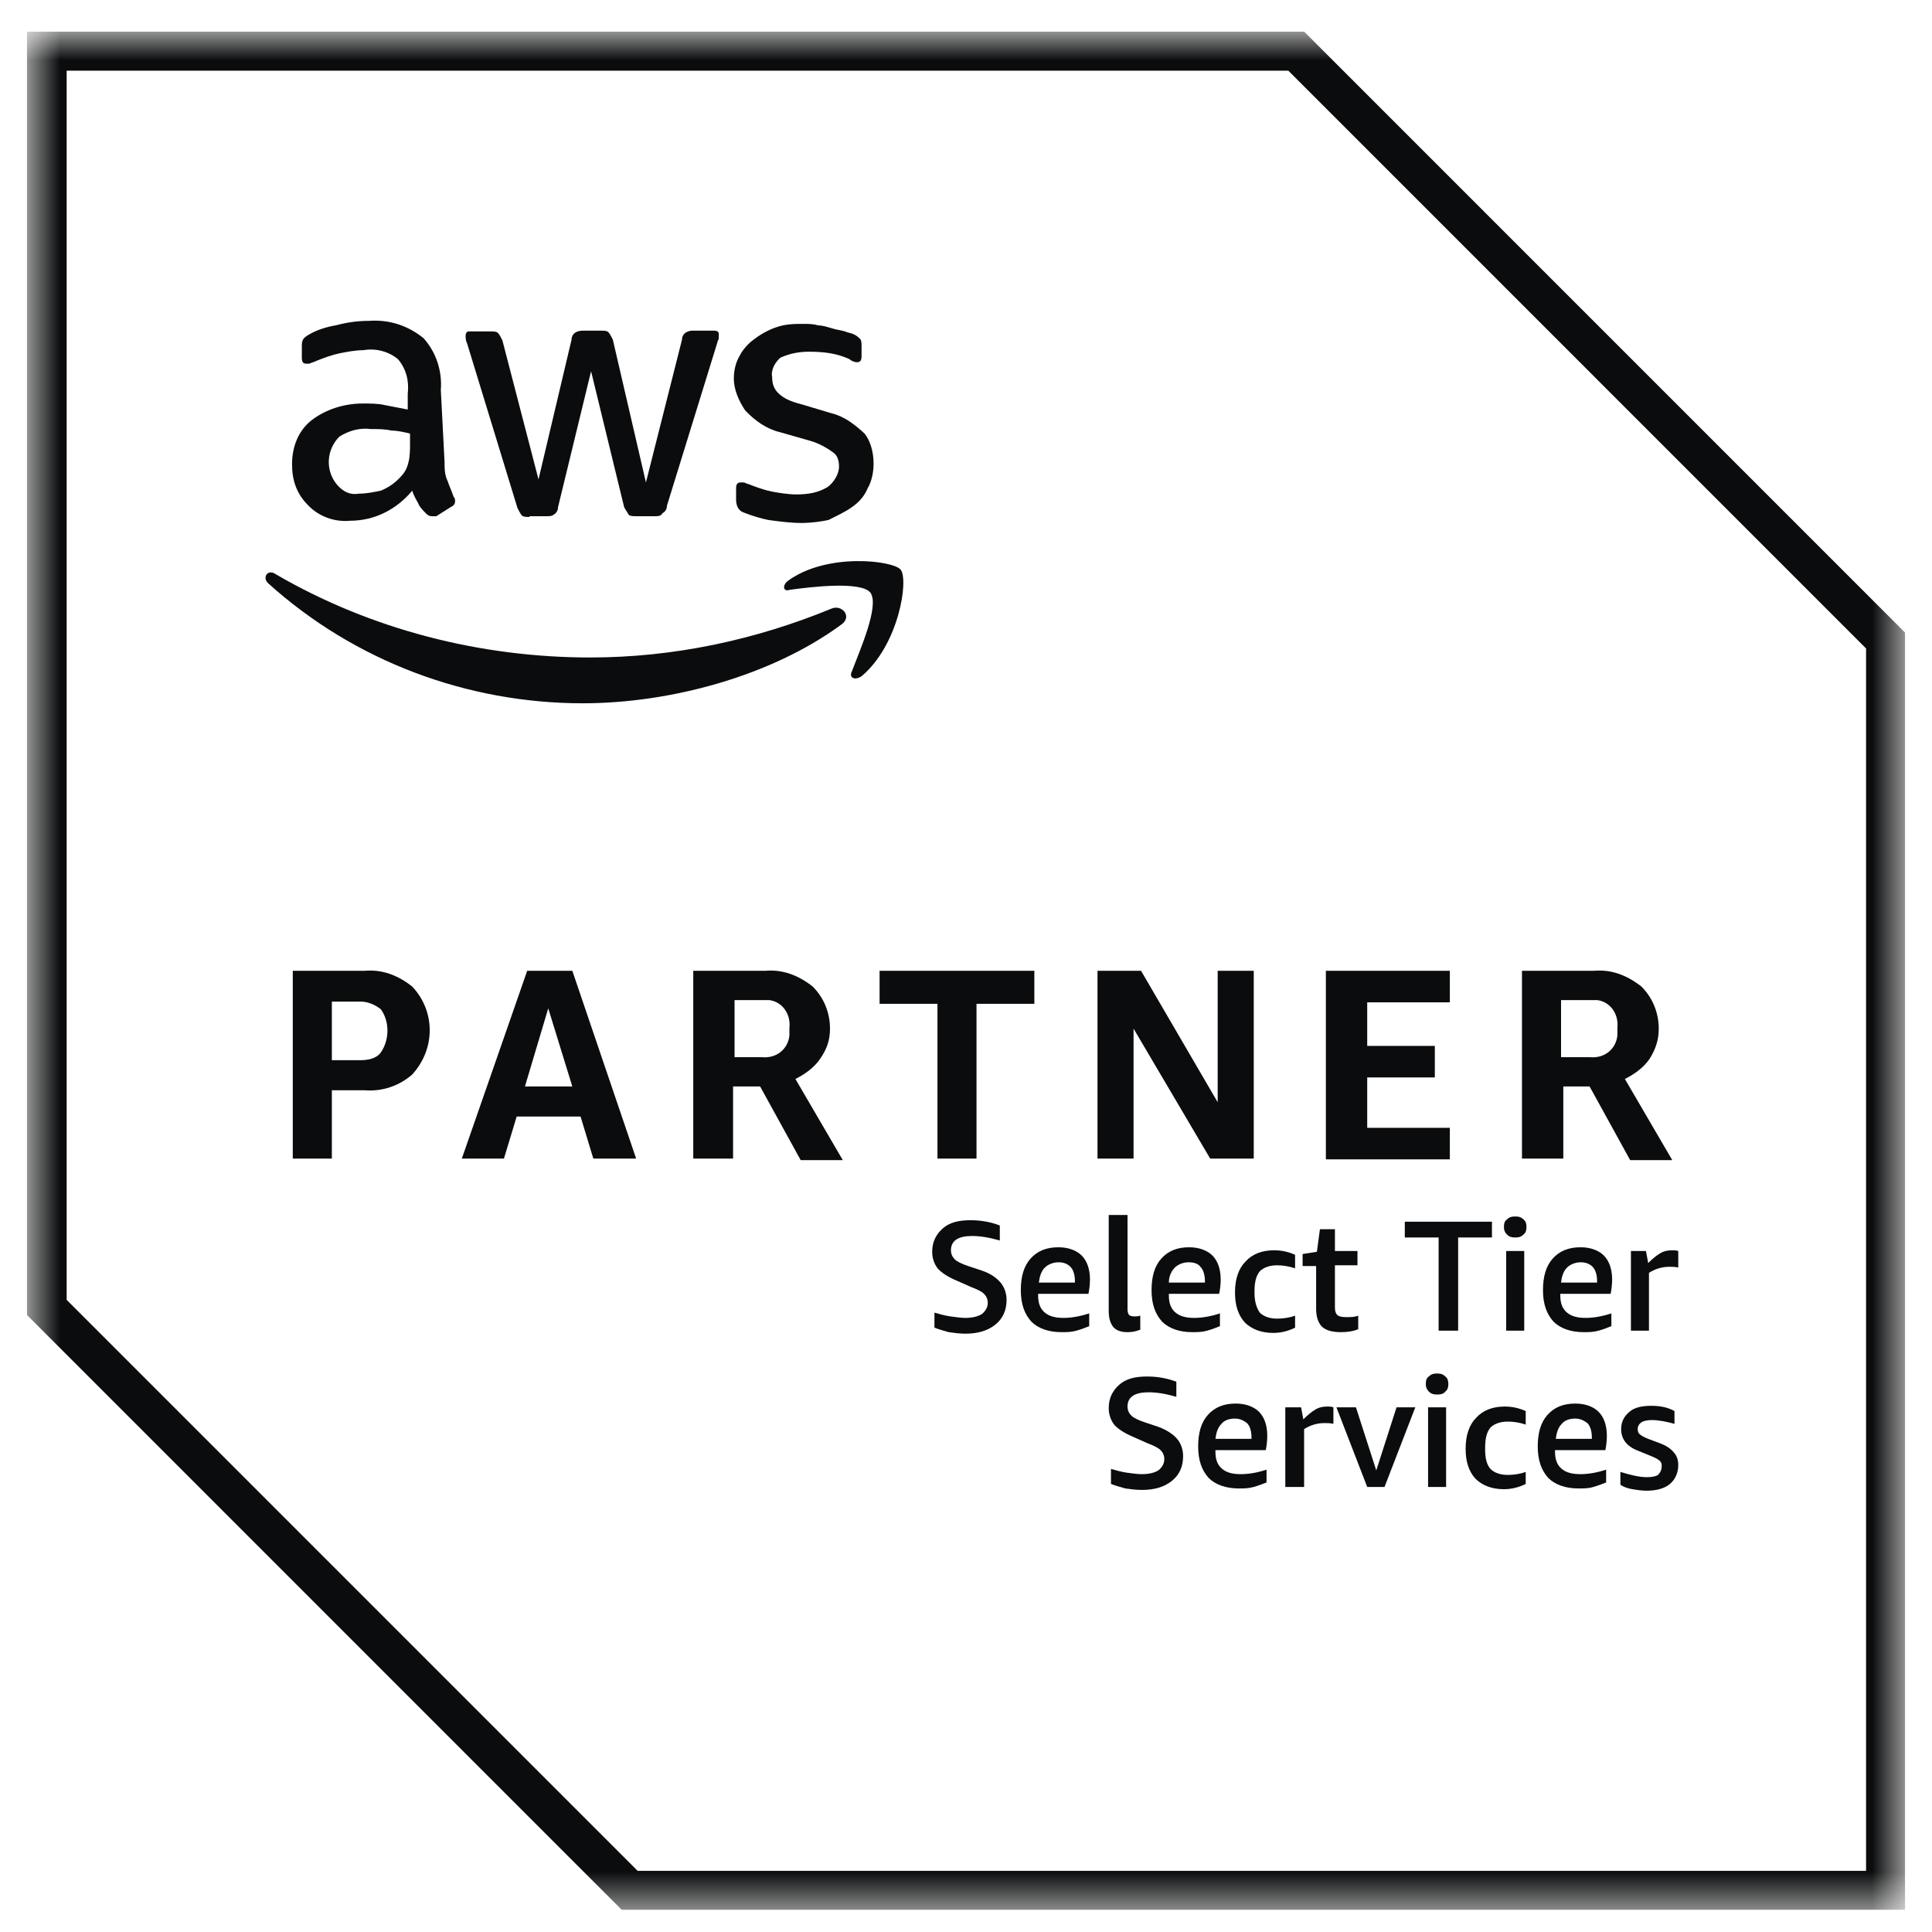 <svg width="48" height="48" viewBox="0 0 48 48" fill="none" xmlns="http://www.w3.org/2000/svg">
<g clip-path="url(#clip0_272_3428)">
<mask id="mask0_272_3428" style="mask-type:luminance" maskUnits="userSpaceOnUse" x="0" y="0" width="48" height="48">
<path d="M47.333 0.785H0.667V47.452H47.333V0.785Z" fill="white"/>
</mask>
<g mask="url(#mask0_272_3428)">
<path d="M32.008 1.756L46.362 16.111V46.481H15.842L1.656 32.295V1.756H32.008ZM32.4 0.785H0.667V32.668L15.45 47.452H47.333V15.719L32.4 0.785Z" fill="#0B0C0D"/>
<path d="M8.245 27.068V28.785H7.274V24.119H9.066C9.496 24.081 9.888 24.231 10.242 24.511C10.821 25.127 10.821 26.06 10.242 26.695C9.925 26.975 9.496 27.124 9.066 27.087H8.245V27.068ZM8.245 26.34H8.954C9.141 26.34 9.346 26.303 9.458 26.153C9.682 25.836 9.682 25.369 9.458 25.071C9.309 24.959 9.141 24.884 8.954 24.884H8.245V26.34ZM14.741 28.785L14.424 27.74H12.837L12.52 28.785H11.474L13.098 24.119H14.219L15.805 28.785H14.741ZM13.042 26.993H14.219L13.621 25.052L13.042 26.993ZM17.224 28.785V24.119H19.016C19.445 24.081 19.837 24.231 20.192 24.511C20.472 24.791 20.621 25.164 20.621 25.556C20.621 25.836 20.547 26.06 20.378 26.303C20.229 26.527 19.986 26.695 19.762 26.807L20.939 28.823H19.893L18.885 26.993H18.213V28.785H17.224ZM18.213 26.265H18.922C19.277 26.303 19.576 26.079 19.613 25.724C19.613 25.649 19.613 25.612 19.613 25.537C19.651 25.183 19.427 24.884 19.109 24.847C19.072 24.847 18.997 24.847 18.96 24.847H18.25V26.284H18.213V26.265ZM23.291 28.785V24.94H21.853V24.119H25.698V24.94H24.261V28.785H23.291ZM28.163 25.556V28.785H27.267V24.119H28.349L30.253 27.385V24.119H31.149V28.785H30.067L28.163 25.556ZM32.941 28.785V24.119H36.021V24.903H33.968V25.985H35.648V26.769H33.968V28.02H36.021V28.804H32.941V28.785ZM37.813 28.785V24.119H39.605C40.035 24.081 40.426 24.231 40.781 24.511C41.061 24.791 41.211 25.164 41.211 25.556C41.211 25.836 41.136 26.06 40.986 26.303C40.837 26.527 40.594 26.695 40.37 26.807L41.547 28.823H40.501L39.493 26.993H38.84V28.785H37.813ZM38.784 26.265H39.493C39.848 26.303 40.147 26.079 40.184 25.724C40.184 25.649 40.184 25.612 40.184 25.537C40.221 25.183 39.997 24.884 39.68 24.847C39.642 24.847 39.568 24.847 39.531 24.847H38.784V26.265Z" fill="#0B0C0D"/>
<path d="M11.045 11.482C11.045 11.631 11.045 11.799 11.12 11.948C11.157 12.06 11.232 12.228 11.269 12.34C11.306 12.377 11.306 12.415 11.306 12.452C11.306 12.527 11.269 12.564 11.194 12.601L10.84 12.825C10.84 12.825 10.803 12.825 10.728 12.825C10.653 12.825 10.616 12.788 10.579 12.751C10.504 12.676 10.429 12.601 10.392 12.508C10.354 12.434 10.28 12.322 10.242 12.191C9.851 12.658 9.309 12.938 8.693 12.938C8.301 12.975 7.909 12.825 7.648 12.546C7.368 12.265 7.256 11.93 7.256 11.537C7.256 11.108 7.405 10.716 7.723 10.455C8.077 10.175 8.544 10.025 9.011 10.025C9.197 10.025 9.403 10.025 9.552 10.063C9.739 10.1 9.944 10.137 10.13 10.175V9.783C10.168 9.466 10.093 9.167 9.888 8.924C9.664 8.738 9.347 8.644 9.029 8.7C8.843 8.7 8.637 8.738 8.451 8.775C8.264 8.812 8.059 8.887 7.872 8.961C7.797 8.999 7.76 8.999 7.685 9.036C7.648 9.036 7.648 9.036 7.611 9.036C7.536 9.036 7.499 8.999 7.499 8.887V8.607C7.499 8.532 7.499 8.495 7.536 8.42C7.573 8.383 7.611 8.345 7.685 8.308C7.872 8.196 8.115 8.121 8.339 8.084C8.619 8.009 8.88 7.972 9.16 7.972C9.664 7.935 10.13 8.084 10.523 8.402C10.84 8.756 10.989 9.223 10.952 9.69L11.045 11.482ZM8.917 12.265C9.104 12.265 9.272 12.228 9.459 12.191C9.645 12.116 9.813 12.004 9.963 11.836C10.037 11.761 10.112 11.649 10.149 11.482C10.187 11.332 10.187 11.164 10.187 11.015V10.772C10.037 10.735 9.869 10.697 9.72 10.697C9.571 10.66 9.403 10.66 9.216 10.66C8.936 10.623 8.675 10.697 8.432 10.847C8.115 11.164 8.077 11.668 8.357 12.023C8.525 12.228 8.712 12.303 8.917 12.265ZM13.155 12.844C13.08 12.844 13.005 12.844 12.968 12.807C12.931 12.77 12.893 12.695 12.856 12.62L11.605 8.532C11.568 8.457 11.568 8.383 11.568 8.345C11.568 8.271 11.605 8.234 11.643 8.234H11.68H12.184C12.258 8.234 12.333 8.234 12.37 8.271C12.408 8.308 12.445 8.383 12.482 8.457L13.379 11.911L14.2 8.439C14.2 8.364 14.237 8.29 14.312 8.252C14.386 8.215 14.461 8.215 14.498 8.215H14.928C15.002 8.215 15.077 8.215 15.114 8.252C15.152 8.29 15.189 8.364 15.226 8.439L16.048 11.986L16.944 8.439C16.944 8.364 16.981 8.29 17.056 8.252C17.131 8.215 17.168 8.215 17.242 8.215H17.747C17.821 8.215 17.858 8.252 17.858 8.29V8.327C17.858 8.364 17.858 8.364 17.858 8.402C17.858 8.439 17.821 8.476 17.821 8.514L16.57 12.564C16.57 12.639 16.533 12.713 16.459 12.751C16.421 12.825 16.346 12.825 16.272 12.825H15.805C15.73 12.825 15.656 12.825 15.618 12.788C15.581 12.713 15.544 12.676 15.507 12.601L14.685 9.223L13.864 12.601C13.864 12.676 13.826 12.751 13.752 12.788C13.714 12.825 13.64 12.825 13.602 12.825H13.155V12.844ZM19.912 12.993C19.632 12.993 19.37 12.956 19.09 12.919C18.904 12.882 18.661 12.807 18.474 12.732C18.363 12.695 18.288 12.583 18.288 12.415V12.135C18.288 12.023 18.325 11.986 18.4 11.986C18.437 11.986 18.474 11.986 18.474 11.986C18.512 11.986 18.549 12.023 18.587 12.023C18.773 12.098 18.979 12.172 19.165 12.21C19.352 12.247 19.595 12.284 19.781 12.284C20.061 12.284 20.323 12.247 20.565 12.098C20.715 11.986 20.845 11.78 20.845 11.594C20.845 11.444 20.808 11.313 20.696 11.239C20.547 11.127 20.341 11.015 20.154 10.959L19.37 10.735C19.053 10.66 18.755 10.455 18.512 10.194C18.363 9.97 18.232 9.69 18.232 9.409C18.232 9.223 18.269 9.018 18.381 8.831C18.456 8.681 18.605 8.514 18.773 8.402C18.922 8.29 19.128 8.178 19.314 8.122C19.538 8.047 19.744 8.047 19.968 8.047C20.08 8.047 20.21 8.047 20.323 8.084C20.434 8.084 20.547 8.121 20.677 8.159C20.789 8.196 20.864 8.196 20.994 8.234C21.069 8.271 21.144 8.271 21.218 8.308C21.293 8.345 21.331 8.383 21.368 8.42C21.405 8.457 21.405 8.532 21.405 8.607V8.85C21.405 8.962 21.368 8.999 21.293 8.999C21.218 8.999 21.144 8.961 21.107 8.924C20.789 8.775 20.453 8.738 20.099 8.738C19.875 8.738 19.632 8.775 19.389 8.887C19.259 8.999 19.146 9.186 19.184 9.372C19.184 9.522 19.221 9.652 19.333 9.764C19.483 9.914 19.688 9.988 19.912 10.044L20.659 10.268C20.976 10.343 21.237 10.548 21.48 10.772C21.629 10.959 21.704 11.239 21.704 11.519C21.704 11.706 21.666 11.948 21.555 12.135C21.48 12.322 21.331 12.489 21.163 12.601C21.013 12.713 20.77 12.825 20.584 12.919C20.416 12.956 20.154 12.993 19.912 12.993Z" fill="#0B0C0D"/>
<path d="M20.882 15.532C19.146 16.801 16.645 17.473 14.479 17.473C11.605 17.473 8.805 16.428 6.658 14.487C6.509 14.337 6.658 14.132 6.845 14.263C9.215 15.644 11.941 16.335 14.666 16.335C16.72 16.335 18.754 15.905 20.658 15.121C20.919 15.009 21.2 15.327 20.882 15.532ZM21.162 16.689C21.087 16.839 21.237 16.913 21.405 16.801C22.338 16.017 22.581 14.393 22.375 14.151C22.189 13.927 20.546 13.721 19.576 14.431C19.426 14.543 19.463 14.711 19.613 14.655C20.154 14.58 21.405 14.431 21.629 14.729C21.853 15.065 21.349 16.185 21.162 16.689Z" fill="#0B0C0D"/>
<path d="M23.794 31.828C23.57 31.735 23.421 31.641 23.309 31.529C23.216 31.417 23.16 31.268 23.16 31.1C23.16 30.857 23.253 30.671 23.421 30.521C23.589 30.372 23.813 30.316 24.112 30.316C24.354 30.316 24.597 30.353 24.84 30.447V30.82C24.578 30.745 24.354 30.708 24.149 30.708C23.813 30.708 23.626 30.82 23.626 31.063C23.626 31.156 23.664 31.231 23.72 31.287C23.776 31.343 23.888 31.399 24.056 31.455L24.392 31.567C24.616 31.641 24.765 31.753 24.858 31.865C24.952 31.977 25.008 32.127 25.008 32.295C25.008 32.556 24.914 32.761 24.728 32.911C24.541 33.06 24.298 33.135 23.981 33.135C23.85 33.135 23.701 33.116 23.57 33.097C23.44 33.06 23.309 33.023 23.216 32.985V32.612C23.346 32.649 23.477 32.687 23.608 32.705C23.757 32.724 23.869 32.743 23.981 32.743C24.168 32.743 24.298 32.705 24.392 32.649C24.485 32.575 24.541 32.481 24.541 32.369C24.541 32.276 24.504 32.201 24.448 32.145C24.392 32.089 24.28 32.033 24.13 31.977L23.794 31.828Z" fill="#0B0C0D"/>
<path d="M25.792 32.183C25.792 32.388 25.848 32.519 25.96 32.612C26.072 32.705 26.221 32.743 26.426 32.743C26.613 32.743 26.837 32.705 27.061 32.631V32.948C26.968 32.985 26.874 33.023 26.744 33.06C26.613 33.097 26.501 33.097 26.37 33.097C26.053 33.097 25.792 33.004 25.624 32.836C25.456 32.649 25.362 32.407 25.362 32.052C25.362 31.716 25.437 31.455 25.605 31.268C25.773 31.081 25.997 30.988 26.296 30.988C26.538 30.988 26.744 31.063 26.874 31.193C27.005 31.324 27.08 31.529 27.08 31.791C27.08 31.921 27.061 32.052 27.042 32.145H25.792V32.183ZM26.296 31.361C26.165 31.361 26.034 31.417 25.96 31.492C25.866 31.585 25.829 31.716 25.81 31.865H26.706V31.828C26.706 31.679 26.669 31.548 26.594 31.473C26.52 31.399 26.426 31.361 26.296 31.361Z" fill="#0B0C0D"/>
<path d="M28.311 33.041C28.218 33.079 28.125 33.097 28.013 33.097C27.863 33.097 27.733 33.06 27.658 32.967C27.583 32.873 27.546 32.743 27.546 32.575V30.186H28.013V32.538C28.013 32.593 28.031 32.65 28.05 32.668C28.069 32.687 28.106 32.706 28.181 32.706C28.218 32.706 28.274 32.706 28.33 32.687V33.041H28.311Z" fill="#0B0C0D"/>
<path d="M29.04 32.183C29.04 32.388 29.096 32.519 29.208 32.612C29.32 32.705 29.469 32.743 29.674 32.743C29.861 32.743 30.085 32.705 30.309 32.631V32.948C30.216 32.985 30.122 33.023 29.992 33.06C29.861 33.097 29.749 33.097 29.618 33.097C29.301 33.097 29.04 33.004 28.872 32.836C28.704 32.649 28.61 32.407 28.61 32.052C28.61 31.716 28.685 31.455 28.853 31.268C29.021 31.081 29.245 30.988 29.544 30.988C29.786 30.988 29.992 31.063 30.122 31.193C30.253 31.324 30.328 31.529 30.328 31.791C30.328 31.921 30.309 32.052 30.29 32.145H29.04V32.183ZM29.525 31.361C29.394 31.361 29.264 31.417 29.189 31.492C29.096 31.585 29.04 31.716 29.04 31.865H29.936V31.828C29.936 31.679 29.898 31.548 29.824 31.473C29.768 31.399 29.674 31.361 29.525 31.361Z" fill="#0B0C0D"/>
<path d="M32.176 32.985C32.027 33.06 31.84 33.116 31.635 33.116C31.336 33.116 31.094 33.023 30.926 32.855C30.758 32.668 30.683 32.425 30.683 32.108C30.683 31.772 30.776 31.511 30.944 31.343C31.112 31.156 31.355 31.063 31.654 31.063C31.84 31.063 32.008 31.1 32.176 31.175V31.511C32.008 31.455 31.859 31.436 31.728 31.436C31.542 31.436 31.392 31.492 31.299 31.585C31.206 31.697 31.168 31.865 31.168 32.071V32.127C31.168 32.351 31.224 32.5 31.299 32.612C31.392 32.705 31.542 32.761 31.728 32.761C31.859 32.761 32.027 32.743 32.176 32.687V32.985Z" fill="#0B0C0D"/>
<path d="M33.745 33.023C33.614 33.079 33.465 33.097 33.315 33.097C33.11 33.097 32.961 33.06 32.849 32.967C32.755 32.873 32.699 32.724 32.699 32.519V31.455H32.363V31.156L32.718 31.1L32.793 30.54H33.166V31.081H33.726V31.436H33.166V32.481C33.166 32.575 33.185 32.631 33.222 32.668C33.259 32.705 33.334 32.724 33.446 32.724C33.558 32.724 33.651 32.724 33.745 32.687V33.023Z" fill="#0B0C0D"/>
<path d="M35.742 33.06V30.745H34.902V30.353H37.067V30.745H36.227V33.06H35.742Z" fill="#0B0C0D"/>
<path d="M37.421 33.06V31.081H37.869V33.06H37.421ZM37.645 30.745C37.552 30.745 37.496 30.727 37.44 30.671C37.384 30.615 37.365 30.559 37.365 30.484C37.365 30.391 37.384 30.335 37.44 30.297C37.496 30.241 37.552 30.223 37.645 30.223C37.739 30.223 37.795 30.241 37.851 30.297C37.907 30.335 37.925 30.409 37.925 30.484C37.925 30.559 37.907 30.633 37.851 30.671C37.795 30.727 37.739 30.745 37.645 30.745Z" fill="#0B0C0D"/>
<path d="M38.765 32.183C38.765 32.388 38.821 32.519 38.933 32.612C39.045 32.705 39.194 32.743 39.4 32.743C39.586 32.743 39.81 32.705 40.034 32.631V32.948C39.941 32.985 39.847 33.023 39.717 33.06C39.586 33.097 39.474 33.097 39.343 33.097C39.026 33.097 38.765 33.004 38.597 32.836C38.429 32.649 38.335 32.407 38.335 32.052C38.335 31.716 38.41 31.455 38.578 31.268C38.746 31.081 38.97 30.988 39.269 30.988C39.511 30.988 39.717 31.063 39.847 31.193C39.978 31.324 40.053 31.529 40.053 31.791C40.053 31.921 40.034 32.052 40.016 32.145H38.765V32.183ZM39.269 31.361C39.138 31.361 39.007 31.417 38.933 31.492C38.839 31.585 38.802 31.716 38.783 31.865H39.679V31.828C39.679 31.679 39.642 31.548 39.568 31.473C39.493 31.399 39.399 31.361 39.269 31.361Z" fill="#0B0C0D"/>
<path d="M40.52 33.06V31.081H40.893L40.949 31.38C41.061 31.268 41.154 31.193 41.248 31.137C41.341 31.081 41.434 31.063 41.546 31.063C41.602 31.063 41.639 31.063 41.696 31.081V31.492C41.621 31.473 41.546 31.473 41.471 31.473C41.285 31.473 41.117 31.529 40.968 31.623V33.06H40.52Z" fill="#0B0C0D"/>
<path d="M28.181 35.711C27.957 35.617 27.807 35.524 27.695 35.412C27.602 35.3 27.546 35.151 27.546 34.983C27.546 34.74 27.639 34.553 27.807 34.404C27.975 34.255 28.199 34.199 28.498 34.199C28.741 34.199 28.983 34.236 29.226 34.329V34.703C28.965 34.628 28.741 34.591 28.535 34.591C28.199 34.591 28.013 34.703 28.013 34.945C28.013 35.039 28.05 35.113 28.106 35.169C28.162 35.225 28.274 35.281 28.442 35.337L28.778 35.449C28.983 35.524 29.151 35.636 29.245 35.748C29.338 35.86 29.394 36.009 29.394 36.177C29.394 36.439 29.301 36.644 29.114 36.793C28.927 36.943 28.685 37.017 28.367 37.017C28.237 37.017 28.087 36.999 27.957 36.98C27.826 36.943 27.695 36.905 27.602 36.868V36.495C27.733 36.532 27.863 36.569 27.994 36.588C28.143 36.607 28.255 36.625 28.367 36.625C28.554 36.625 28.685 36.588 28.778 36.532C28.871 36.457 28.927 36.364 28.927 36.252C28.927 36.159 28.89 36.084 28.834 36.028C28.778 35.972 28.666 35.916 28.517 35.86L28.181 35.711Z" fill="#0B0C0D"/>
<path d="M30.197 36.065C30.197 36.271 30.253 36.401 30.365 36.495C30.477 36.588 30.627 36.625 30.832 36.625C31.019 36.625 31.243 36.588 31.467 36.513V36.831C31.373 36.868 31.28 36.905 31.149 36.943C31.019 36.98 30.907 36.98 30.776 36.98C30.459 36.98 30.197 36.887 30.029 36.719C29.861 36.532 29.768 36.289 29.768 35.935C29.768 35.599 29.843 35.337 30.011 35.151C30.179 34.964 30.403 34.871 30.701 34.871C30.944 34.871 31.149 34.945 31.28 35.076C31.411 35.207 31.485 35.412 31.485 35.673C31.485 35.804 31.467 35.935 31.448 36.028H30.197V36.065ZM30.683 35.244C30.552 35.244 30.421 35.281 30.347 35.375C30.253 35.468 30.216 35.599 30.197 35.748H31.093V35.711C31.093 35.561 31.056 35.431 30.981 35.356C30.907 35.3 30.813 35.244 30.683 35.244Z" fill="#0B0C0D"/>
<path d="M31.933 36.943V34.964H32.325L32.381 35.263C32.493 35.151 32.586 35.076 32.68 35.02C32.773 34.964 32.866 34.945 32.978 34.945C33.034 34.945 33.072 34.945 33.128 34.964V35.375C33.053 35.356 32.978 35.356 32.904 35.356C32.717 35.356 32.549 35.412 32.4 35.505V36.943H31.933Z" fill="#0B0C0D"/>
<path d="M33.968 36.943L33.203 34.964H33.688L34.193 36.532L34.697 34.964H35.163L34.398 36.943H33.968Z" fill="#0B0C0D"/>
<path d="M35.48 36.943V34.964H35.928V36.943H35.48ZM35.704 34.647C35.611 34.647 35.554 34.628 35.498 34.572C35.443 34.516 35.424 34.46 35.424 34.386C35.424 34.292 35.443 34.236 35.498 34.199C35.554 34.143 35.611 34.124 35.704 34.124C35.797 34.124 35.853 34.143 35.909 34.199C35.965 34.236 35.984 34.311 35.984 34.386C35.984 34.46 35.965 34.535 35.909 34.572C35.872 34.628 35.797 34.647 35.704 34.647Z" fill="#0B0C0D"/>
<path d="M37.906 36.868C37.757 36.943 37.57 36.999 37.365 36.999C37.066 36.999 36.824 36.905 36.656 36.737C36.488 36.551 36.413 36.308 36.413 35.991C36.413 35.655 36.506 35.393 36.674 35.225C36.842 35.039 37.085 34.945 37.384 34.945C37.57 34.945 37.738 34.983 37.906 35.057V35.393C37.738 35.337 37.589 35.319 37.458 35.319C37.272 35.319 37.122 35.375 37.029 35.468C36.936 35.58 36.898 35.748 36.898 35.953V36.009C36.898 36.233 36.936 36.383 37.029 36.495C37.122 36.588 37.272 36.644 37.458 36.644C37.589 36.644 37.757 36.625 37.906 36.569V36.868Z" fill="#0B0C0D"/>
<path d="M38.634 36.065C38.634 36.271 38.69 36.401 38.802 36.495C38.914 36.588 39.064 36.625 39.269 36.625C39.456 36.625 39.68 36.588 39.904 36.513V36.831C39.81 36.868 39.717 36.905 39.586 36.943C39.474 36.98 39.344 36.98 39.213 36.98C38.896 36.98 38.634 36.887 38.466 36.719C38.298 36.532 38.205 36.289 38.205 35.935C38.205 35.599 38.28 35.337 38.448 35.151C38.616 34.964 38.84 34.871 39.138 34.871C39.381 34.871 39.586 34.945 39.717 35.076C39.848 35.207 39.922 35.412 39.922 35.673C39.922 35.804 39.904 35.935 39.885 36.028H38.634V36.065ZM39.138 35.244C39.008 35.244 38.877 35.281 38.802 35.375C38.709 35.468 38.672 35.599 38.653 35.748H39.549V35.711C39.549 35.561 39.512 35.431 39.437 35.356C39.362 35.3 39.269 35.244 39.138 35.244Z" fill="#0B0C0D"/>
<path d="M41.285 36.42C41.285 36.364 41.266 36.308 41.229 36.289C41.192 36.252 41.117 36.215 41.024 36.177L40.706 36.047C40.408 35.935 40.277 35.748 40.277 35.505C40.277 35.319 40.352 35.188 40.482 35.076C40.613 34.964 40.8 34.927 41.024 34.927C41.248 34.927 41.434 34.964 41.602 35.057V35.375C41.397 35.319 41.21 35.281 41.042 35.281C40.93 35.281 40.837 35.3 40.781 35.337C40.725 35.375 40.688 35.431 40.688 35.505C40.688 35.561 40.706 35.617 40.744 35.636C40.781 35.673 40.856 35.711 40.949 35.748L41.248 35.86C41.397 35.916 41.509 35.991 41.584 36.084C41.658 36.159 41.696 36.271 41.696 36.401C41.696 36.588 41.621 36.756 41.49 36.868C41.36 36.98 41.154 37.036 40.912 37.036C40.781 37.036 40.669 37.017 40.557 36.999C40.445 36.98 40.333 36.943 40.258 36.887V36.569C40.501 36.644 40.725 36.7 40.912 36.7C41.042 36.7 41.136 36.681 41.192 36.644C41.266 36.569 41.285 36.495 41.285 36.42Z" fill="#0B0C0D"/>
</g>
</g>
<defs>
<clipPath id="clip0_272_3428">
<rect width="46.667" height="46.667" fill="white" transform="translate(0.667 0.785)"/>
</clipPath>
</defs>
</svg>
